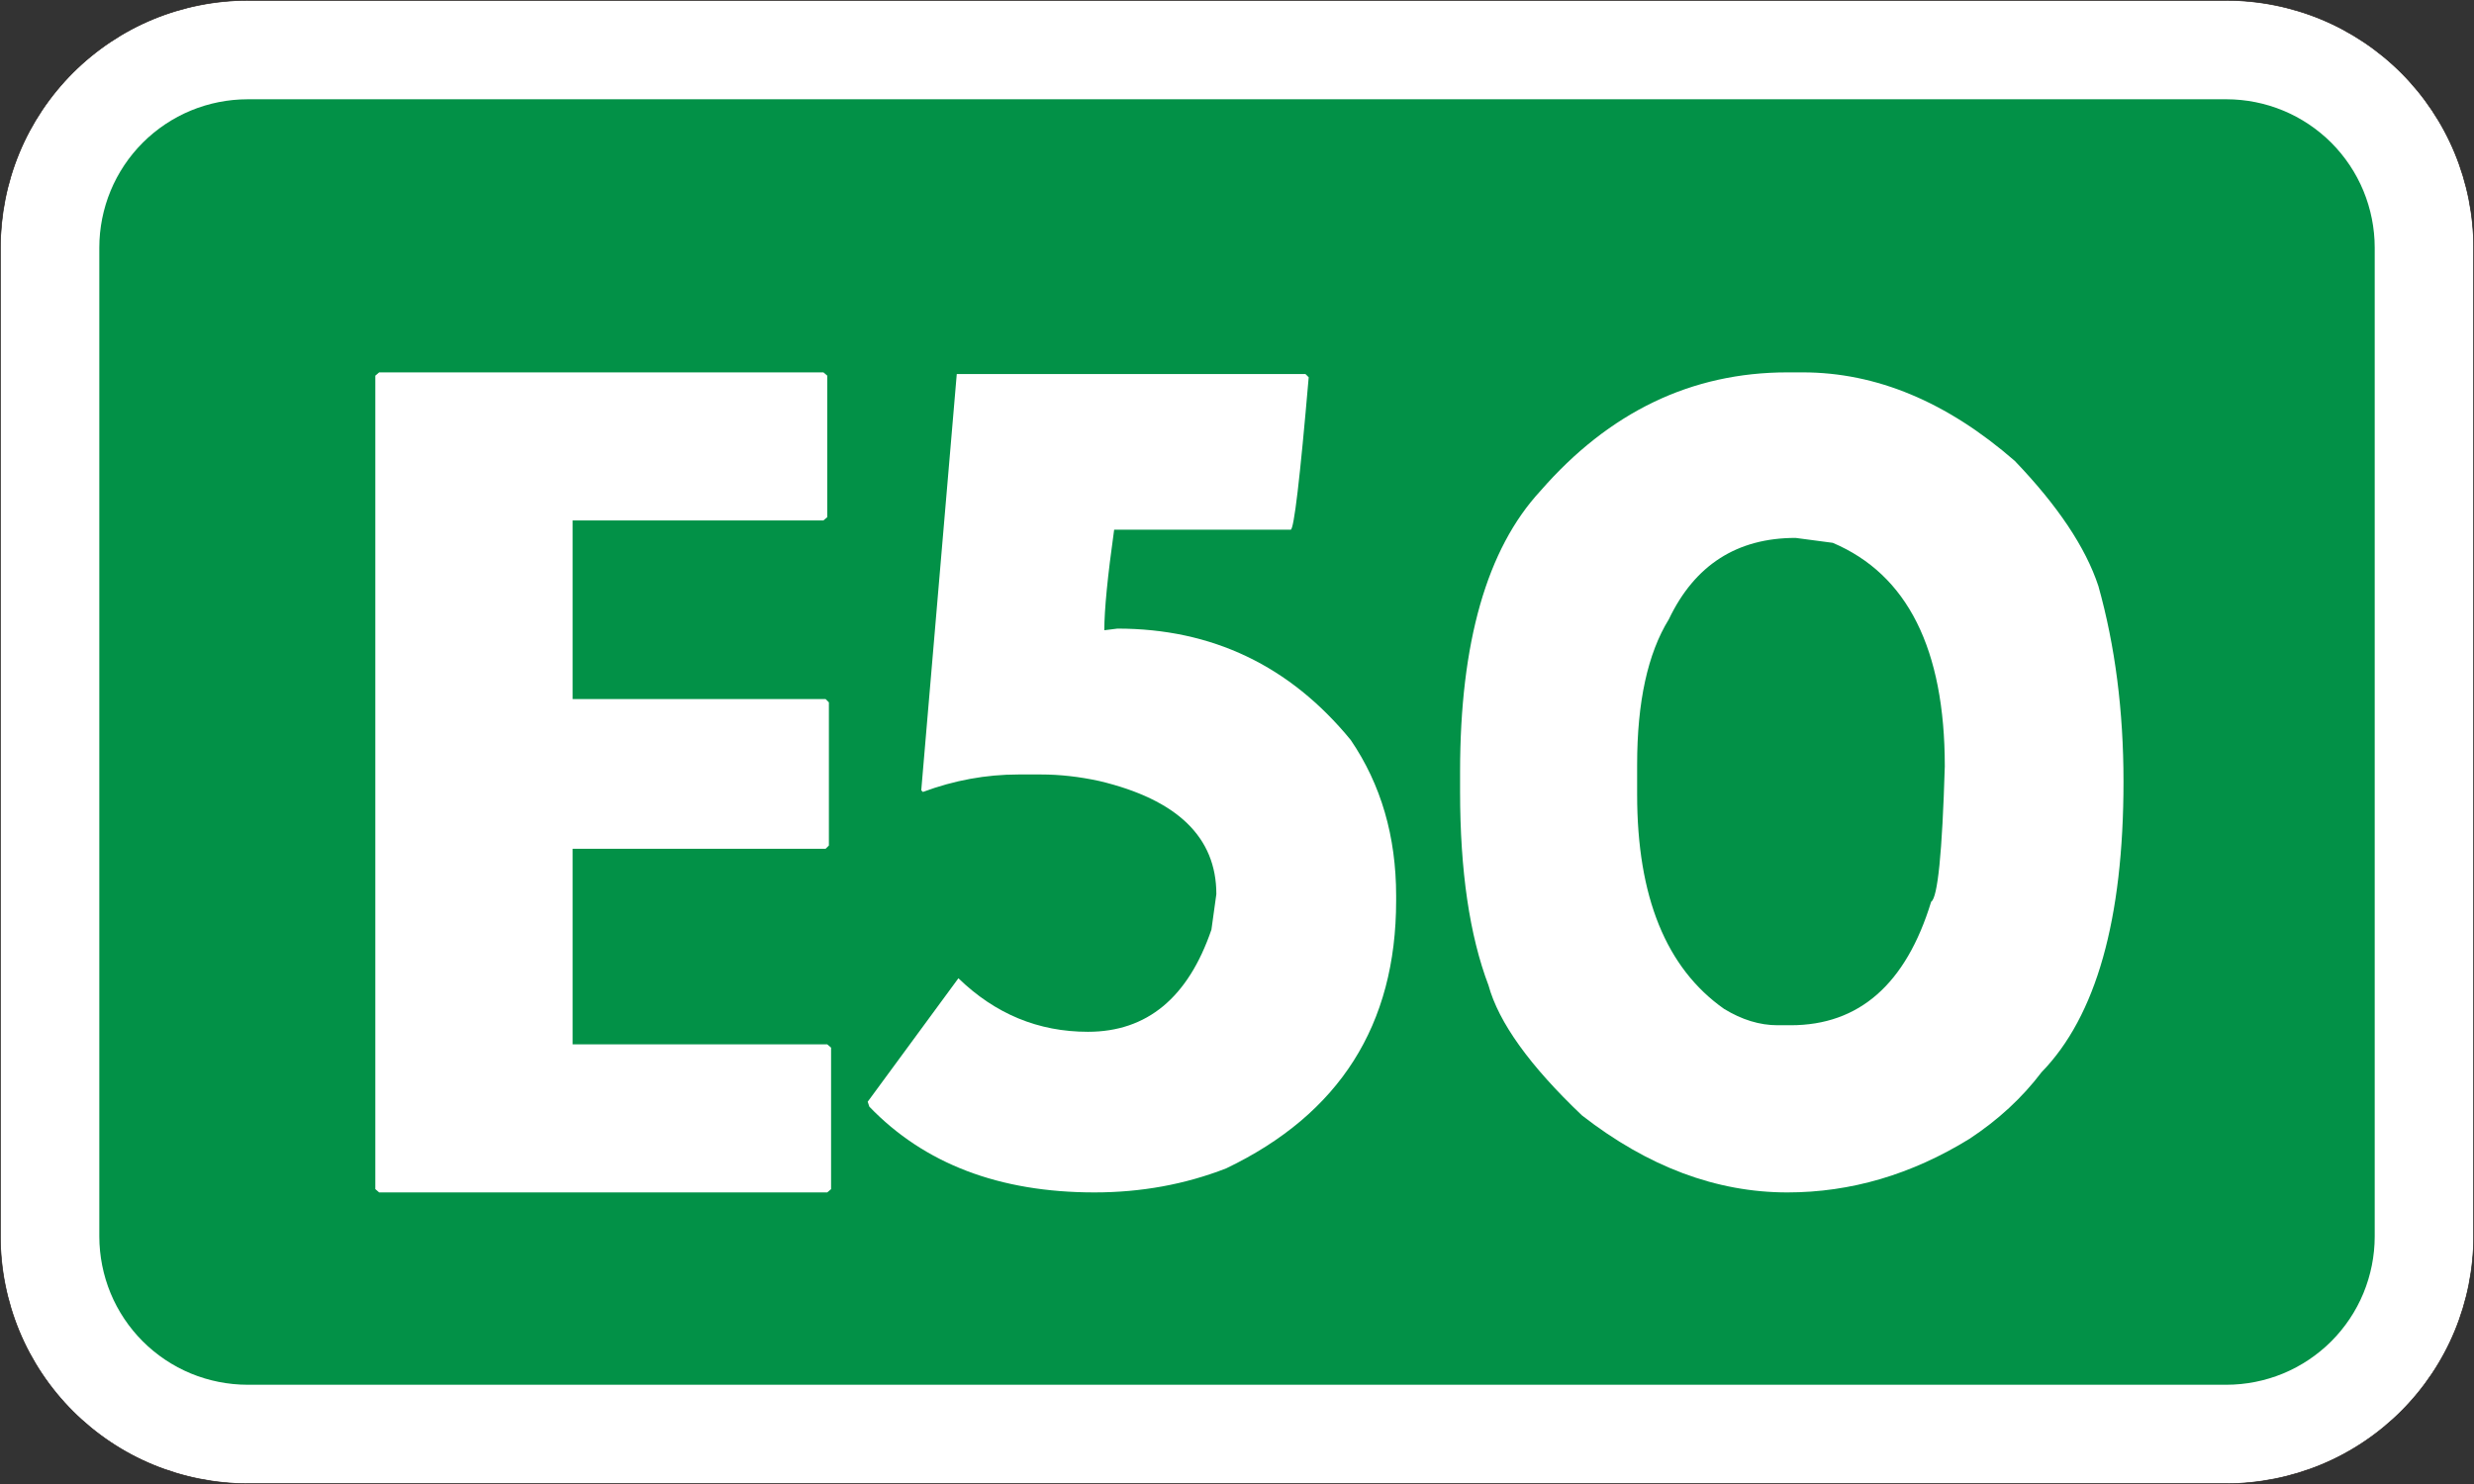 <?xml version="1.0" encoding="UTF-8" standalone="no"?>
<!-- Generator: Adobe Illustrator 15.0.0, SVG Export Plug-In . SVG Version: 6.00 Build 0)  -->

<svg
   xmlns:dc="http://purl.org/dc/elements/1.1/"
   xmlns:cc="http://creativecommons.org/ns#"
   xmlns:rdf="http://www.w3.org/1999/02/22-rdf-syntax-ns#"
   xmlns:svg="http://www.w3.org/2000/svg"
   xmlns="http://www.w3.org/2000/svg"
   xmlns:sodipodi="http://sodipodi.sourceforge.net/DTD/sodipodi-0.dtd"
   xmlns:inkscape="http://www.inkscape.org/namespaces/inkscape"
   version="1.1"
   id="Vrstva_1"
   x="0px"
   y="0px"
   width="835.812"
   height="501.5"
   viewBox="0 0 835.813 501.5"
   enable-background="new 0 0 841.891 595.279"
   xml:space="preserve"
   inkscape:version="0.48.1 "
   sodipodi:docname="E50-SVK.svg"><rect x="0" y="0" width="835.813" height="501.5" fill="#333333" stroke="none"/><defs
   id="defs19" /><sodipodi:namedview
   pagecolor="#ffffff"
   bordercolor="#666666"
   borderopacity="1"
   objecttolerance="10"
   gridtolerance="10"
   guidetolerance="10"
   inkscape:pageopacity="0"
   inkscape:pageshadow="2"
   inkscape:window-width="640"
   inkscape:window-height="480"
   id="namedview17"
   showgrid="false"
   fit-margin-top="0"
   fit-margin-left="0"
   fit-margin-right="0"
   fit-margin-bottom="0"
   inkscape:zoom="0.47876711"
   inkscape:cx="417.38299"
   inkscape:cy="251.298"
   inkscape:window-x="0"
   inkscape:window-y="0"
   inkscape:window-maximized="0"
   inkscape:current-layer="Vrstva_1" />
<path
   d="m 0.12,83.66 v 334.179 c 0,10.932 2.183,21.864 6.361,31.977 4.179,10.099 10.377,19.364 18.108,27.088 7.736,7.733 17,13.94 27.1,18.107 10.104,4.179 21.042,6.367 31.975,6.367 H 752.148 c 10.934,0 21.863,-2.188 31.977,-6.367 10.099,-4.167 19.364,-10.374 27.101,-18.107 7.734,-7.724 13.93,-16.989 18.107,-27.088 4.179,-10.111 6.367,-21.045 6.367,-31.977 V 83.66 c 0,-10.932 -2.188,-21.869 -6.367,-31.968 -4.178,-10.104 -10.373,-19.369 -18.107,-27.105 -7.736,-7.73 -17.002,-13.93 -27.101,-18.108 -10.112,-4.179 -21.043,-6.361 -31.977,-6.361 H 83.664 c -10.933,0 -21.87,2.183 -31.975,6.361 -10.099,4.178 -19.364,10.378 -27.1,18.108 -7.731,7.736 -13.93,17.001 -18.108,27.105 -4.177,10.099 -6.328,21.036 -6.361,31.968 z"
   id="path3"
   inkscape:connector-curvature="0"
   style="fill:#ffffff" />
<path
   stroke-miterlimit="10"
   d="m 0.12,83.66 v 334.179 c 0,10.932 2.183,21.864 6.361,31.977 4.179,10.099 10.377,19.364 18.108,27.088 7.736,7.733 17,13.94 27.1,18.107 10.104,4.179 21.042,6.367 31.975,6.367 H 752.148 c 10.934,0 21.863,-2.188 31.977,-6.367 10.099,-4.167 19.364,-10.374 27.101,-18.107 7.734,-7.724 13.93,-16.989 18.107,-27.088 4.179,-10.111 6.367,-21.045 6.367,-31.977 V 83.66 c 0,-10.932 -2.188,-21.869 -6.367,-31.968 -4.178,-10.104 -10.373,-19.369 -18.107,-27.105 -7.736,-7.73 -17.002,-13.93 -27.101,-18.108 -10.112,-4.179 -21.043,-6.361 -31.977,-6.361 H 83.664 c -10.933,0 -21.87,2.183 -31.975,6.361 -10.099,4.178 -19.364,10.378 -27.1,18.108 -7.731,7.736 -13.93,17.001 -18.108,27.105 -4.177,10.099 -6.328,21.036 -6.361,31.968 z"
   id="path5"
   inkscape:connector-curvature="0"
   style="fill:none;stroke:#1f1a17;stroke-width:0.216;stroke-linejoin:round;stroke-miterlimit:10" />
<path
   d="m 33.551,83.66 c 0,-6.559 1.306,-13.12 3.812,-19.176 2.506,-6.064 6.225,-11.623 10.863,-16.262 4.638,-4.637 10.197,-8.357 16.254,-10.863 6.063,-2.506 12.623,-3.811 19.184,-3.811 H 752.148 c 6.566,0 13.123,1.304 19.177,3.811 6.069,2.506 11.616,6.225 16.271,10.863 4.625,4.639 8.356,10.198 10.855,16.256 2.499,6.062 3.818,12.623 3.818,19.182 v 334.179 c 0,6.555 -1.319,13.121 -3.818,19.179 -2.5,6.058 -6.23,11.617 -10.855,16.256 -4.654,4.638 -10.2,8.356 -16.271,10.869 -6.055,2.499 -12.61,3.806 -19.177,3.806 H 83.664 c -6.561,0 -13.121,-1.307 -19.178,-3.806 -6.063,-2.513 -11.623,-6.231 -16.261,-10.869 -4.638,-4.639 -8.357,-10.198 -10.863,-16.256 -2.505,-6.058 -3.8,-12.624 -3.812,-19.179"
   id="path7"
   inkscape:connector-curvature="0"
   style="fill:#029147" />
<g
   id="g9"
   transform="translate(-3.563,-47.438)">
	<path
   d="M 131.651,173.273 H 281.75 l 1.292,1.107 v 47.818 l -1.292,1.107 h -84.741 v 60.371 h 85.479 l 1.107,1.108 v 48.371 l -1.107,1.108 h -85.479 v 66.095 h 86.033 l 1.293,1.108 v 47.816 l -1.293,1.107 h -151.39 l -1.292,-1.107 V 174.381 l 1.291,-1.108 z"
   id="path11"
   inkscape:connector-curvature="0"
   style="fill:#ffffff" />
	<path
   d="m 444.586,173.827 1.106,1.108 c -2.954,34.34 -4.983,51.509 -6.092,51.509 h -59.634 c -2.214,15.756 -3.323,27.079 -3.323,33.971 l 4.431,-0.554 c 32,0 58.278,12.554 78.833,37.663 10.216,15.018 15.325,32.557 15.325,52.616 v 1.663 c 0,41.973 -19.14,72.126 -57.417,90.464 -13.911,5.418 -28.74,8.124 -44.494,8.124 -32.125,0 -57.481,-9.661 -76.064,-28.985 l -0.554,-1.661 30.647,-41.726 c 12.43,12.063 27.015,18.092 43.754,18.092 19.939,0 33.847,-11.506 41.725,-34.523 l 1.663,-12.001 c 0,-19.2 -13.171,-31.94 -39.51,-38.216 -6.77,-1.477 -13.356,-2.215 -19.754,-2.215 h -7.57 c -10.956,0 -21.724,1.969 -32.308,5.907 l -0.554,-0.555 12,-140.682 117.79,0.001 0,0 z"
   id="path13"
   inkscape:connector-curvature="0"
   style="fill:#ffffff" />
	<path
   d="m 607.421,173.273 h 5.17 c 24.86,0 48.74,9.969 71.634,29.91 14.521,15.139 23.938,29.234 28.247,42.278 5.659,20.187 8.493,42.217 8.493,66.094 0,46.526 -9.231,79.267 -27.693,98.22 -6.524,8.617 -14.647,16.126 -24.371,22.523 -19.568,12.063 -40.062,18.093 -61.479,18.093 -24.002,0 -47.141,-8.678 -69.416,-26.03 -17.602,-16.738 -28.128,-31.388 -31.572,-43.94 -6.4,-16.861 -9.601,-38.707 -9.601,-65.54 v -6.646 c 0,-43.691 9.046,-75.325 27.141,-94.896 23.26,-26.71 51.076,-40.066 83.447,-40.066 z m -50.772,132.558 v 10.154 c 0,34.464 9.785,58.589 29.356,72.373 6.029,3.691 12.061,5.538 18.092,5.538 h 4.431 c 23.14,0 38.955,-13.908 47.45,-41.725 2.215,-1.354 3.751,-16.616 4.613,-45.787 0,-39.63 -12.617,-64.802 -37.846,-75.51 l -12.555,-1.661 c -19.819,0 -34.094,9.171 -42.832,27.508 -7.139,11.572 -10.709,27.943 -10.709,49.11 z"
   id="path15"
   inkscape:connector-curvature="0"
   style="fill:#ffffff" />
</g>
</svg>